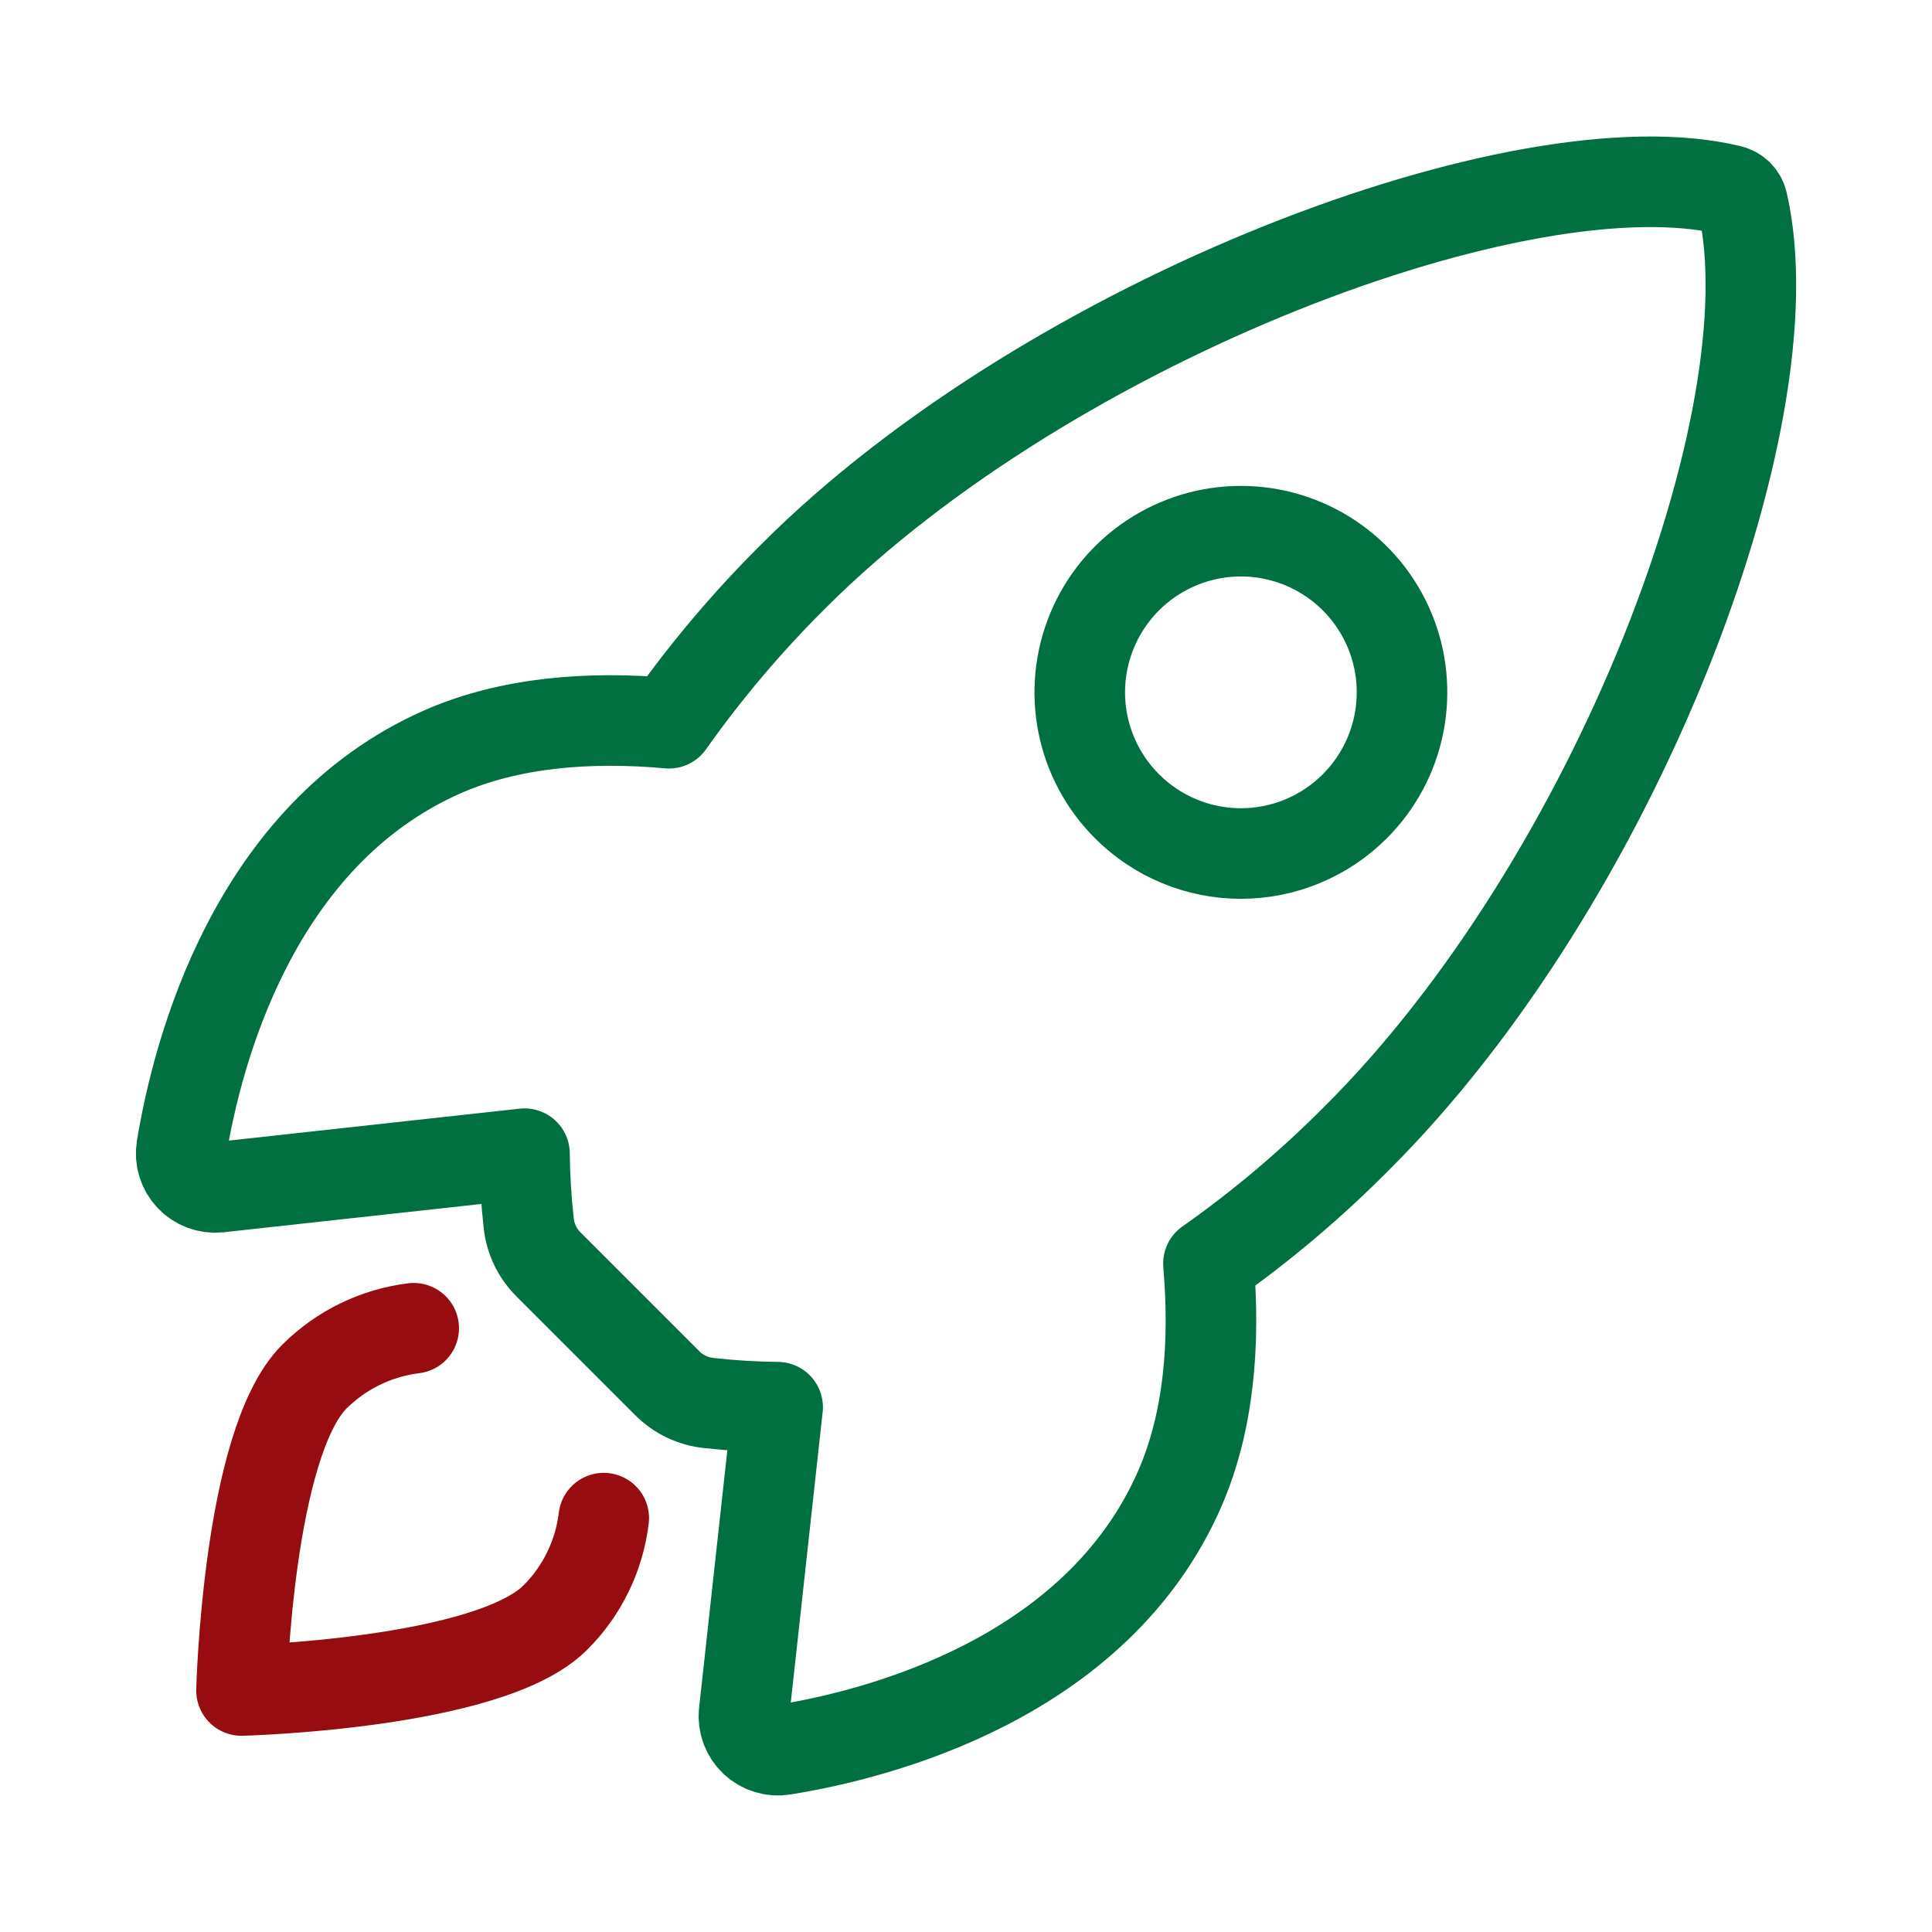 <svg width="64" height="64" viewBox="0 0 64 64" fill="none" xmlns="http://www.w3.org/2000/svg">
<path d="M57.726 6.726C57.705 6.623 57.655 6.529 57.582 6.454C57.509 6.379 57.416 6.326 57.314 6.302C50.516 4.64 34.814 10.563 26.298 19.073C24.78 20.579 23.396 22.213 22.161 23.958C19.536 23.721 16.911 23.921 14.676 24.896C8.365 27.671 6.529 34.918 6.016 38.03C5.989 38.2 6 38.375 6.051 38.54C6.102 38.705 6.189 38.856 6.308 38.982C6.426 39.108 6.572 39.205 6.734 39.265C6.896 39.325 7.07 39.347 7.241 39.33L17.375 38.217C17.382 38.981 17.428 39.745 17.513 40.505C17.566 41.03 17.8 41.52 18.175 41.891L22.099 45.815C22.47 46.19 22.961 46.425 23.486 46.477C24.241 46.561 25 46.607 25.76 46.615L24.649 56.74C24.631 56.911 24.654 57.085 24.714 57.246C24.774 57.408 24.871 57.553 24.997 57.672C25.122 57.79 25.273 57.878 25.438 57.928C25.603 57.979 25.777 57.991 25.948 57.963C29.06 57.463 36.323 55.627 39.081 49.317C40.056 47.08 40.256 44.468 40.031 41.856C41.782 40.623 43.421 39.239 44.93 37.72C53.478 29.22 59.364 13.862 57.726 6.726ZM37.333 26.708C36.586 25.962 36.078 25.011 35.871 23.976C35.665 22.94 35.771 21.867 36.175 20.892C36.579 19.916 37.263 19.082 38.141 18.496C39.019 17.909 40.051 17.596 41.106 17.596C42.162 17.596 43.194 17.909 44.072 18.496C44.95 19.082 45.634 19.916 46.038 20.892C46.442 21.867 46.547 22.94 46.341 23.976C46.135 25.011 45.627 25.962 44.88 26.708C44.385 27.205 43.797 27.598 43.149 27.867C42.502 28.136 41.807 28.274 41.106 28.274C40.405 28.274 39.711 28.136 39.064 27.867C38.416 27.598 37.828 27.205 37.333 26.708Z" stroke="#007040" stroke-width="3" stroke-linecap="round" stroke-linejoin="round"/>
<path d="M13.705 44C12.459 44.153 11.3 44.718 10.411 45.605C8.209 47.815 8 56 8 56C8 56 16.19 55.791 18.394 53.586C19.285 52.699 19.85 51.538 20 50.29" stroke="#970C10" stroke-width="3" stroke-linecap="round" stroke-linejoin="round"/>
</svg>
